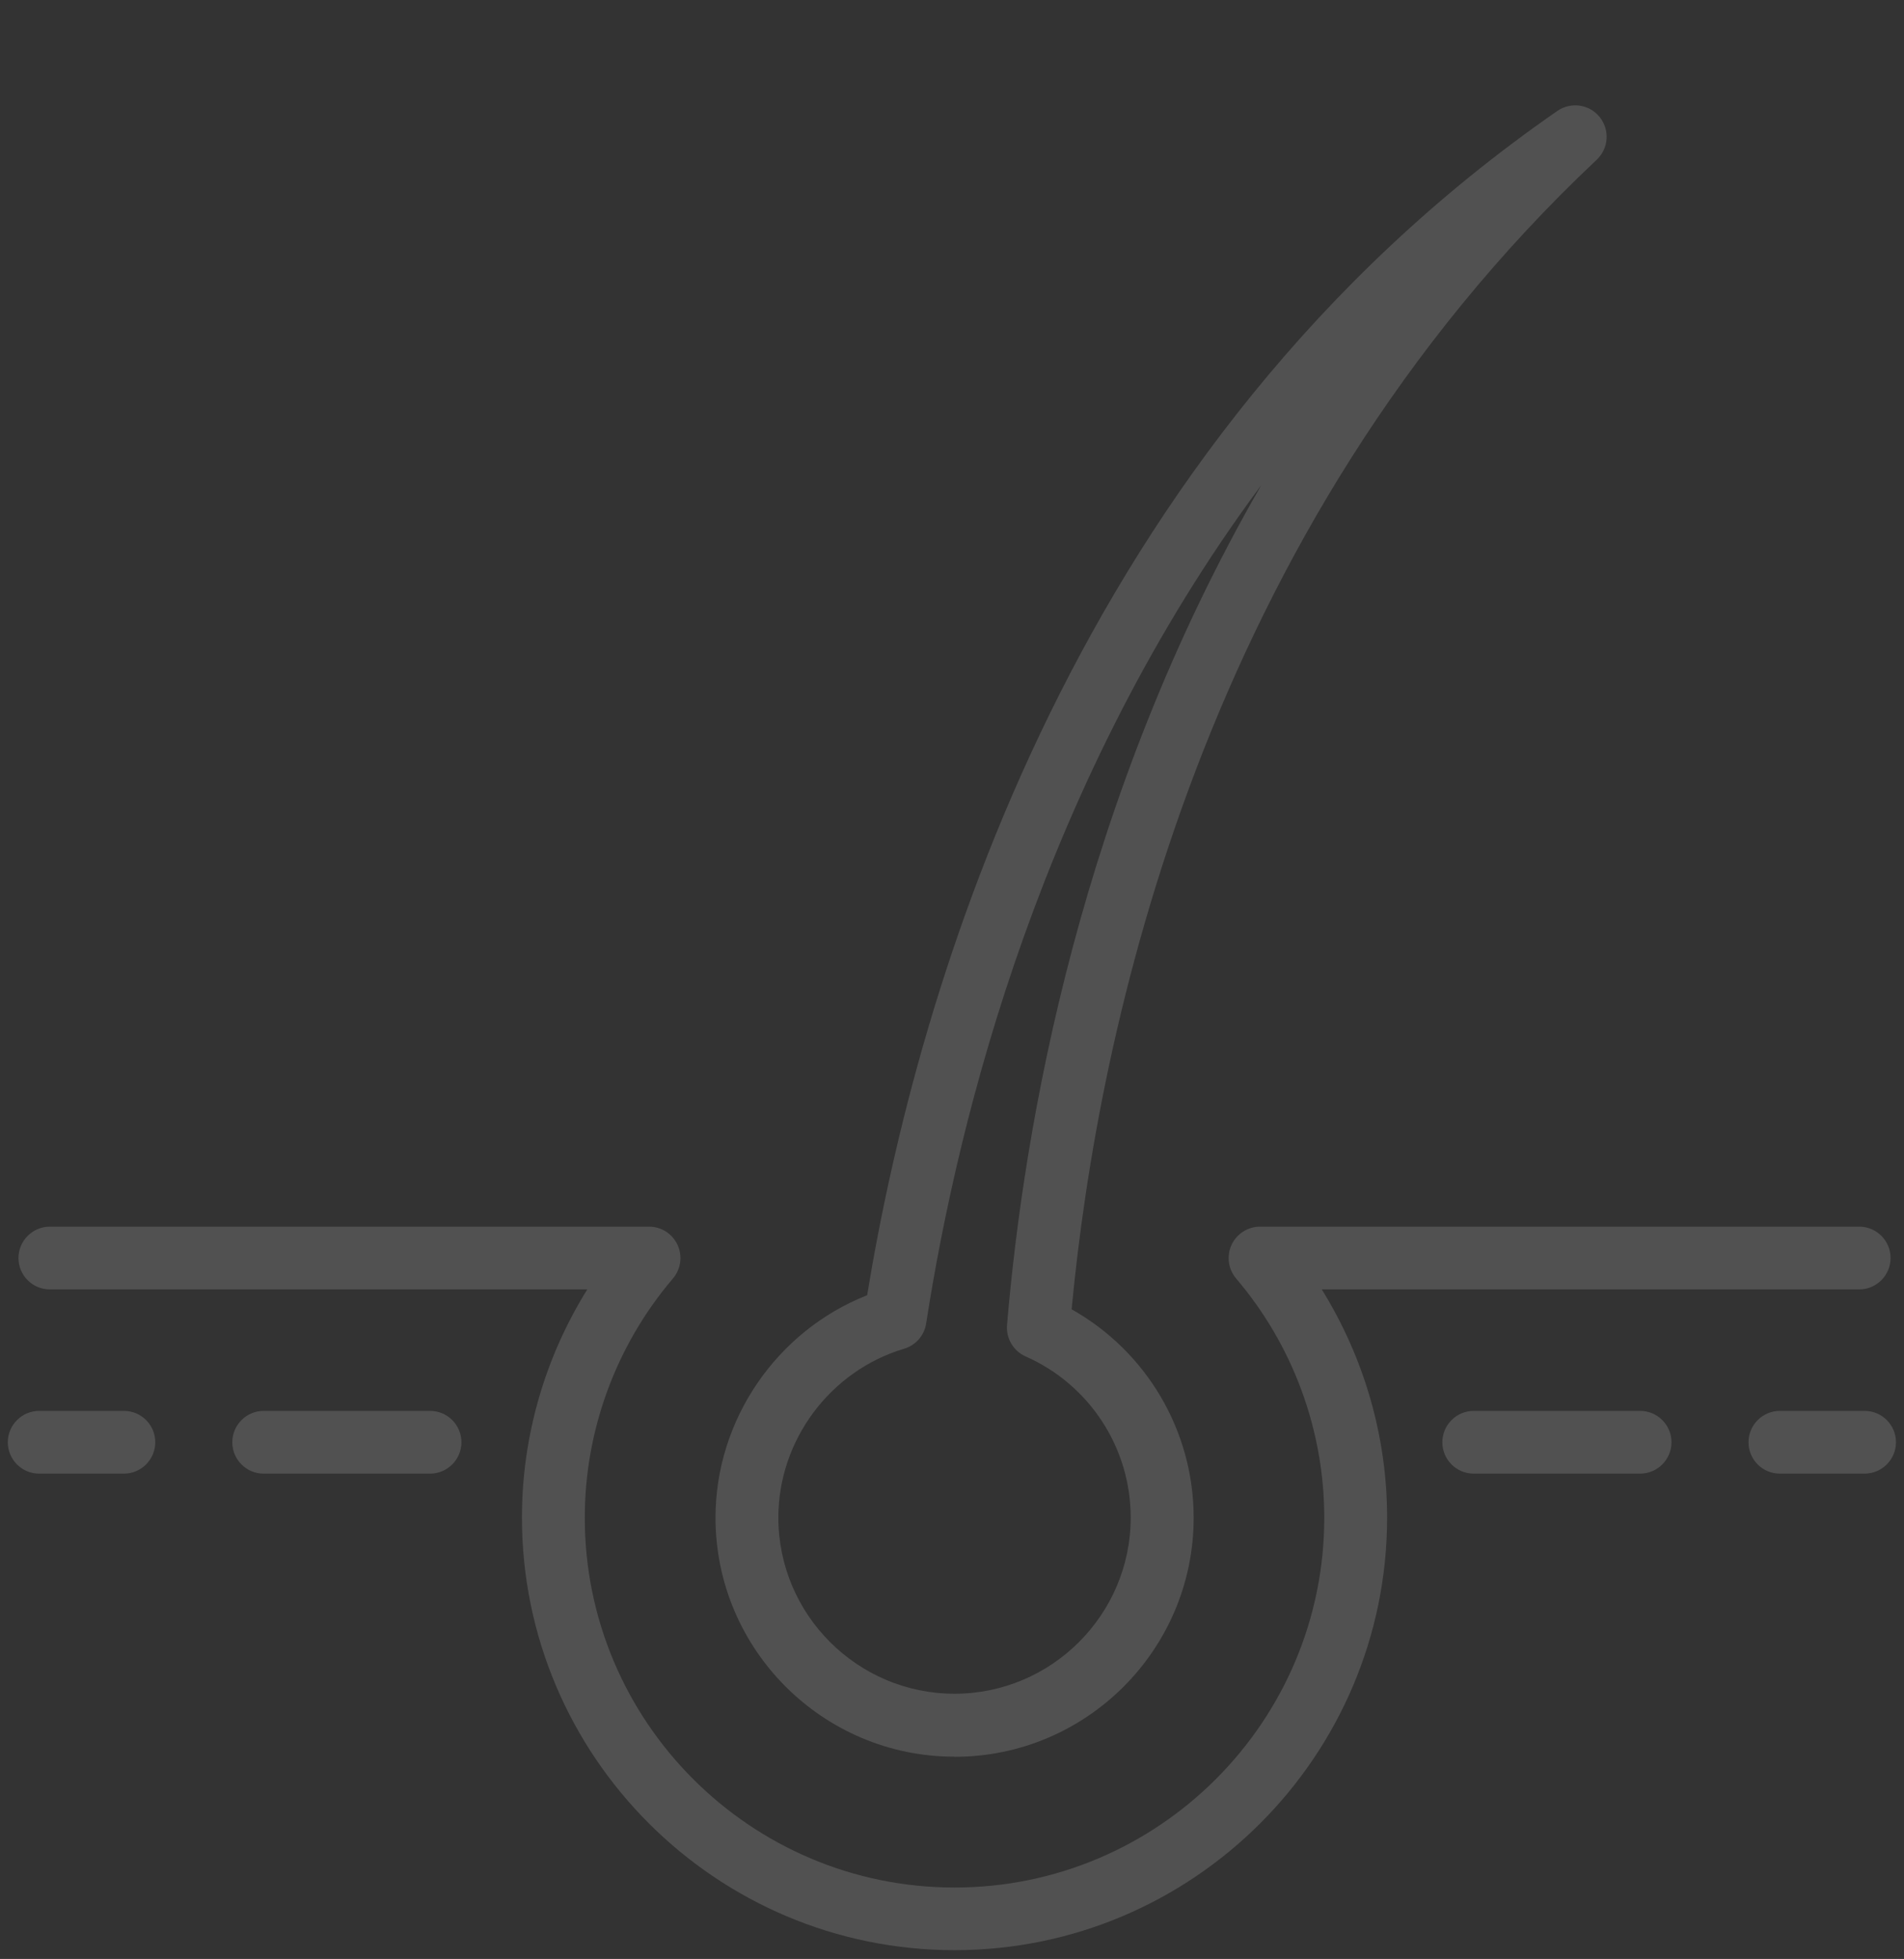 <?xml version="1.0" encoding="UTF-8"?> <svg xmlns="http://www.w3.org/2000/svg" id="Layer_1" data-name="Layer 1" viewBox="0 0 173.02 178"><rect x="0" y="0" width="173.02" height="178" fill="#333333" stroke="none"/><path d="M86.74,177.2c-21.68,0-39.31-17.64-39.31-39.31,0-7.35,2.08-14.54,5.94-20.73H4.53c-1.58,0-2.85-1.28-2.85-2.85s1.28-2.85,2.85-2.85h54.45c1.11,0,2.12.64,2.59,1.66.47,1.01.3,2.2-.42,3.05-5.17,6.07-8.01,13.79-8.01,21.74,0,18.53,15.07,33.6,33.6,33.6s33.6-15.07,33.6-33.6c0-7.94-2.84-15.67-8.01-21.74-.72-.85-.88-2.04-.42-3.05.47-1.01,1.48-1.66,2.59-1.66h54.45c1.58,0,2.85,1.28,2.85,2.85s-1.28,2.85-2.85,2.85h-48.84c3.85,6.2,5.94,13.38,5.94,20.73,0,21.68-17.64,39.31-39.31,39.31h0Z" fill="#fff" opacity=".15"></path><path d="M86.74,159.62c-11.98,0-21.72-9.75-21.72-21.72,0-8.91,5.58-16.98,13.78-20.21,4.57-27.84,18.77-77.18,62.72-107.61,1.23-.85,2.9-.61,3.84.55.94,1.16.83,2.85-.26,3.88-35.86,33.75-45.33,79.16-47.72,104.46,6.8,3.82,11.09,11.04,11.09,18.94,0,11.98-9.75,21.72-21.72,21.72h-.01ZM114.6,44.1c-19.84,26.73-27.49,57.17-30.44,76.16-.17,1.09-.95,1.98-2,2.29-6.73,2.01-11.43,8.32-11.43,15.34,0,8.83,7.19,16.01,16.01,16.01s16.01-7.19,16.01-16.01c0-6.34-3.75-12.08-9.55-14.64-1.11-.49-1.79-1.64-1.69-2.85,1.54-18.19,6.66-47.8,23.09-76.29h0Z" fill="#fff" opacity=".15"></path><path d="M39.08,133.9h-15.12c-1.58,0-2.85-1.28-2.85-2.85s1.28-2.85,2.85-2.85h15.12c1.58,0,2.85,1.28,2.85,2.85s-1.28,2.85-2.85,2.85Z" fill="#fff" opacity=".15"></path><path d="M11.27,133.9H3.56c-1.58,0-2.85-1.28-2.85-2.85s1.28-2.85,2.85-2.85h7.7c1.58,0,2.85,1.28,2.85,2.85s-1.28,2.85-2.85,2.85Z" fill="#fff" opacity=".15"></path><path d="M169.44,133.9h-7.7c-1.58,0-2.85-1.28-2.85-2.85s1.28-2.85,2.85-2.85h7.7c1.58,0,2.85,1.28,2.85,2.85s-1.28,2.85-2.85,2.85Z" fill="#fff" opacity=".15"></path><path d="M149.04,133.9h-15.12c-1.58,0-2.85-1.28-2.85-2.85s1.28-2.85,2.85-2.85h15.12c1.58,0,2.85,1.28,2.85,2.85s-1.28,2.85-2.85,2.85Z" fill="#fff" opacity=".15"></path></svg> 